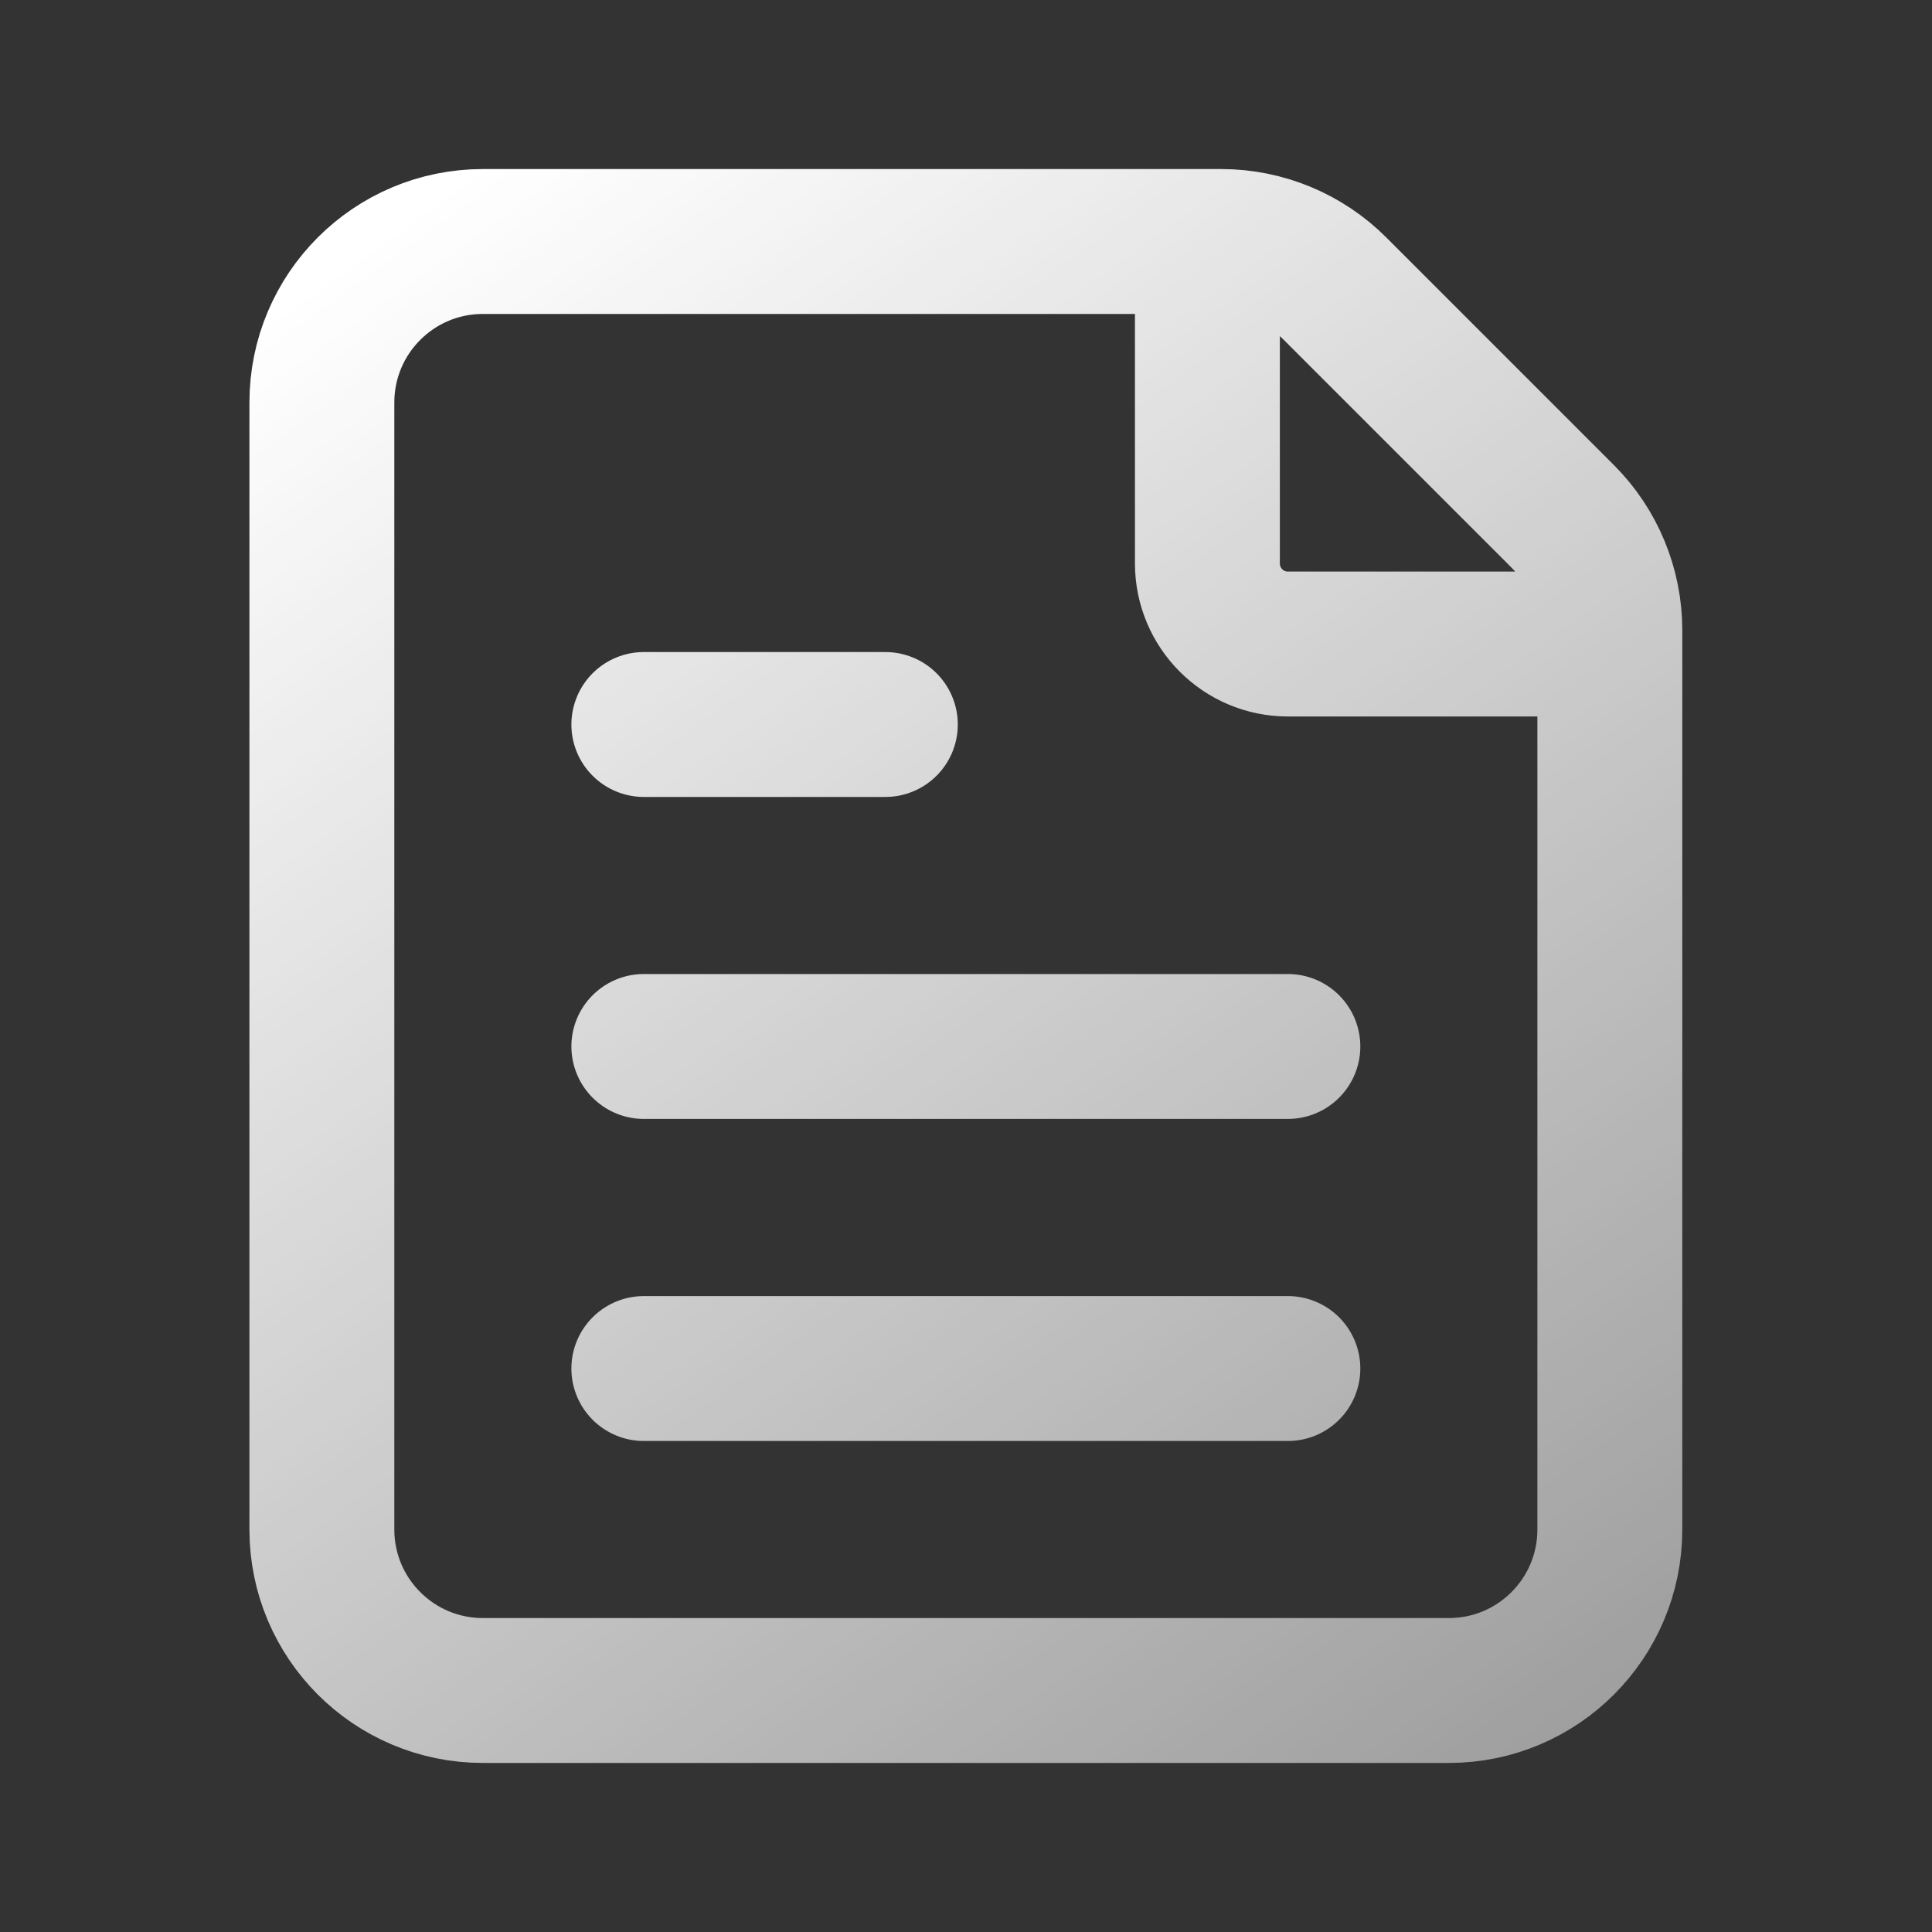<svg width="20" height="20" viewBox="0 0 20 20" fill="none" xmlns="http://www.w3.org/2000/svg">
<rect x="0" y="0" width="20" height="20" fill="#333333" stroke="none"/>
<path d="M6.665 10.833H13.332M6.665 14.167H13.332M16.665 6.667H13.332C12.872 6.667 12.499 6.293 12.499 5.833V2.5M6.665 7.5H9.165M4.999 2.5H12.642C13.084 2.5 13.508 2.676 13.82 2.988L16.177 5.345C16.489 5.657 16.665 6.082 16.665 6.523V15.833C16.665 16.754 15.919 17.5 14.999 17.5H4.999C4.078 17.5 3.332 16.754 3.332 15.833V4.167C3.332 3.246 4.078 2.5 4.999 2.5Z" stroke="url(#paint0_linear)" stroke-width="1.5" stroke-linecap="round" stroke-linejoin="round"/>
<defs>
<linearGradient id="paint0_linear" x1="2.5" y1="3.5" x2="17.237" y2="23.912" gradientUnits="userSpaceOnUse">
<stop stop-color="white"/>
<stop offset="1" stop-color="white" stop-opacity="0.4"/>
</linearGradient>
</defs>
</svg>
